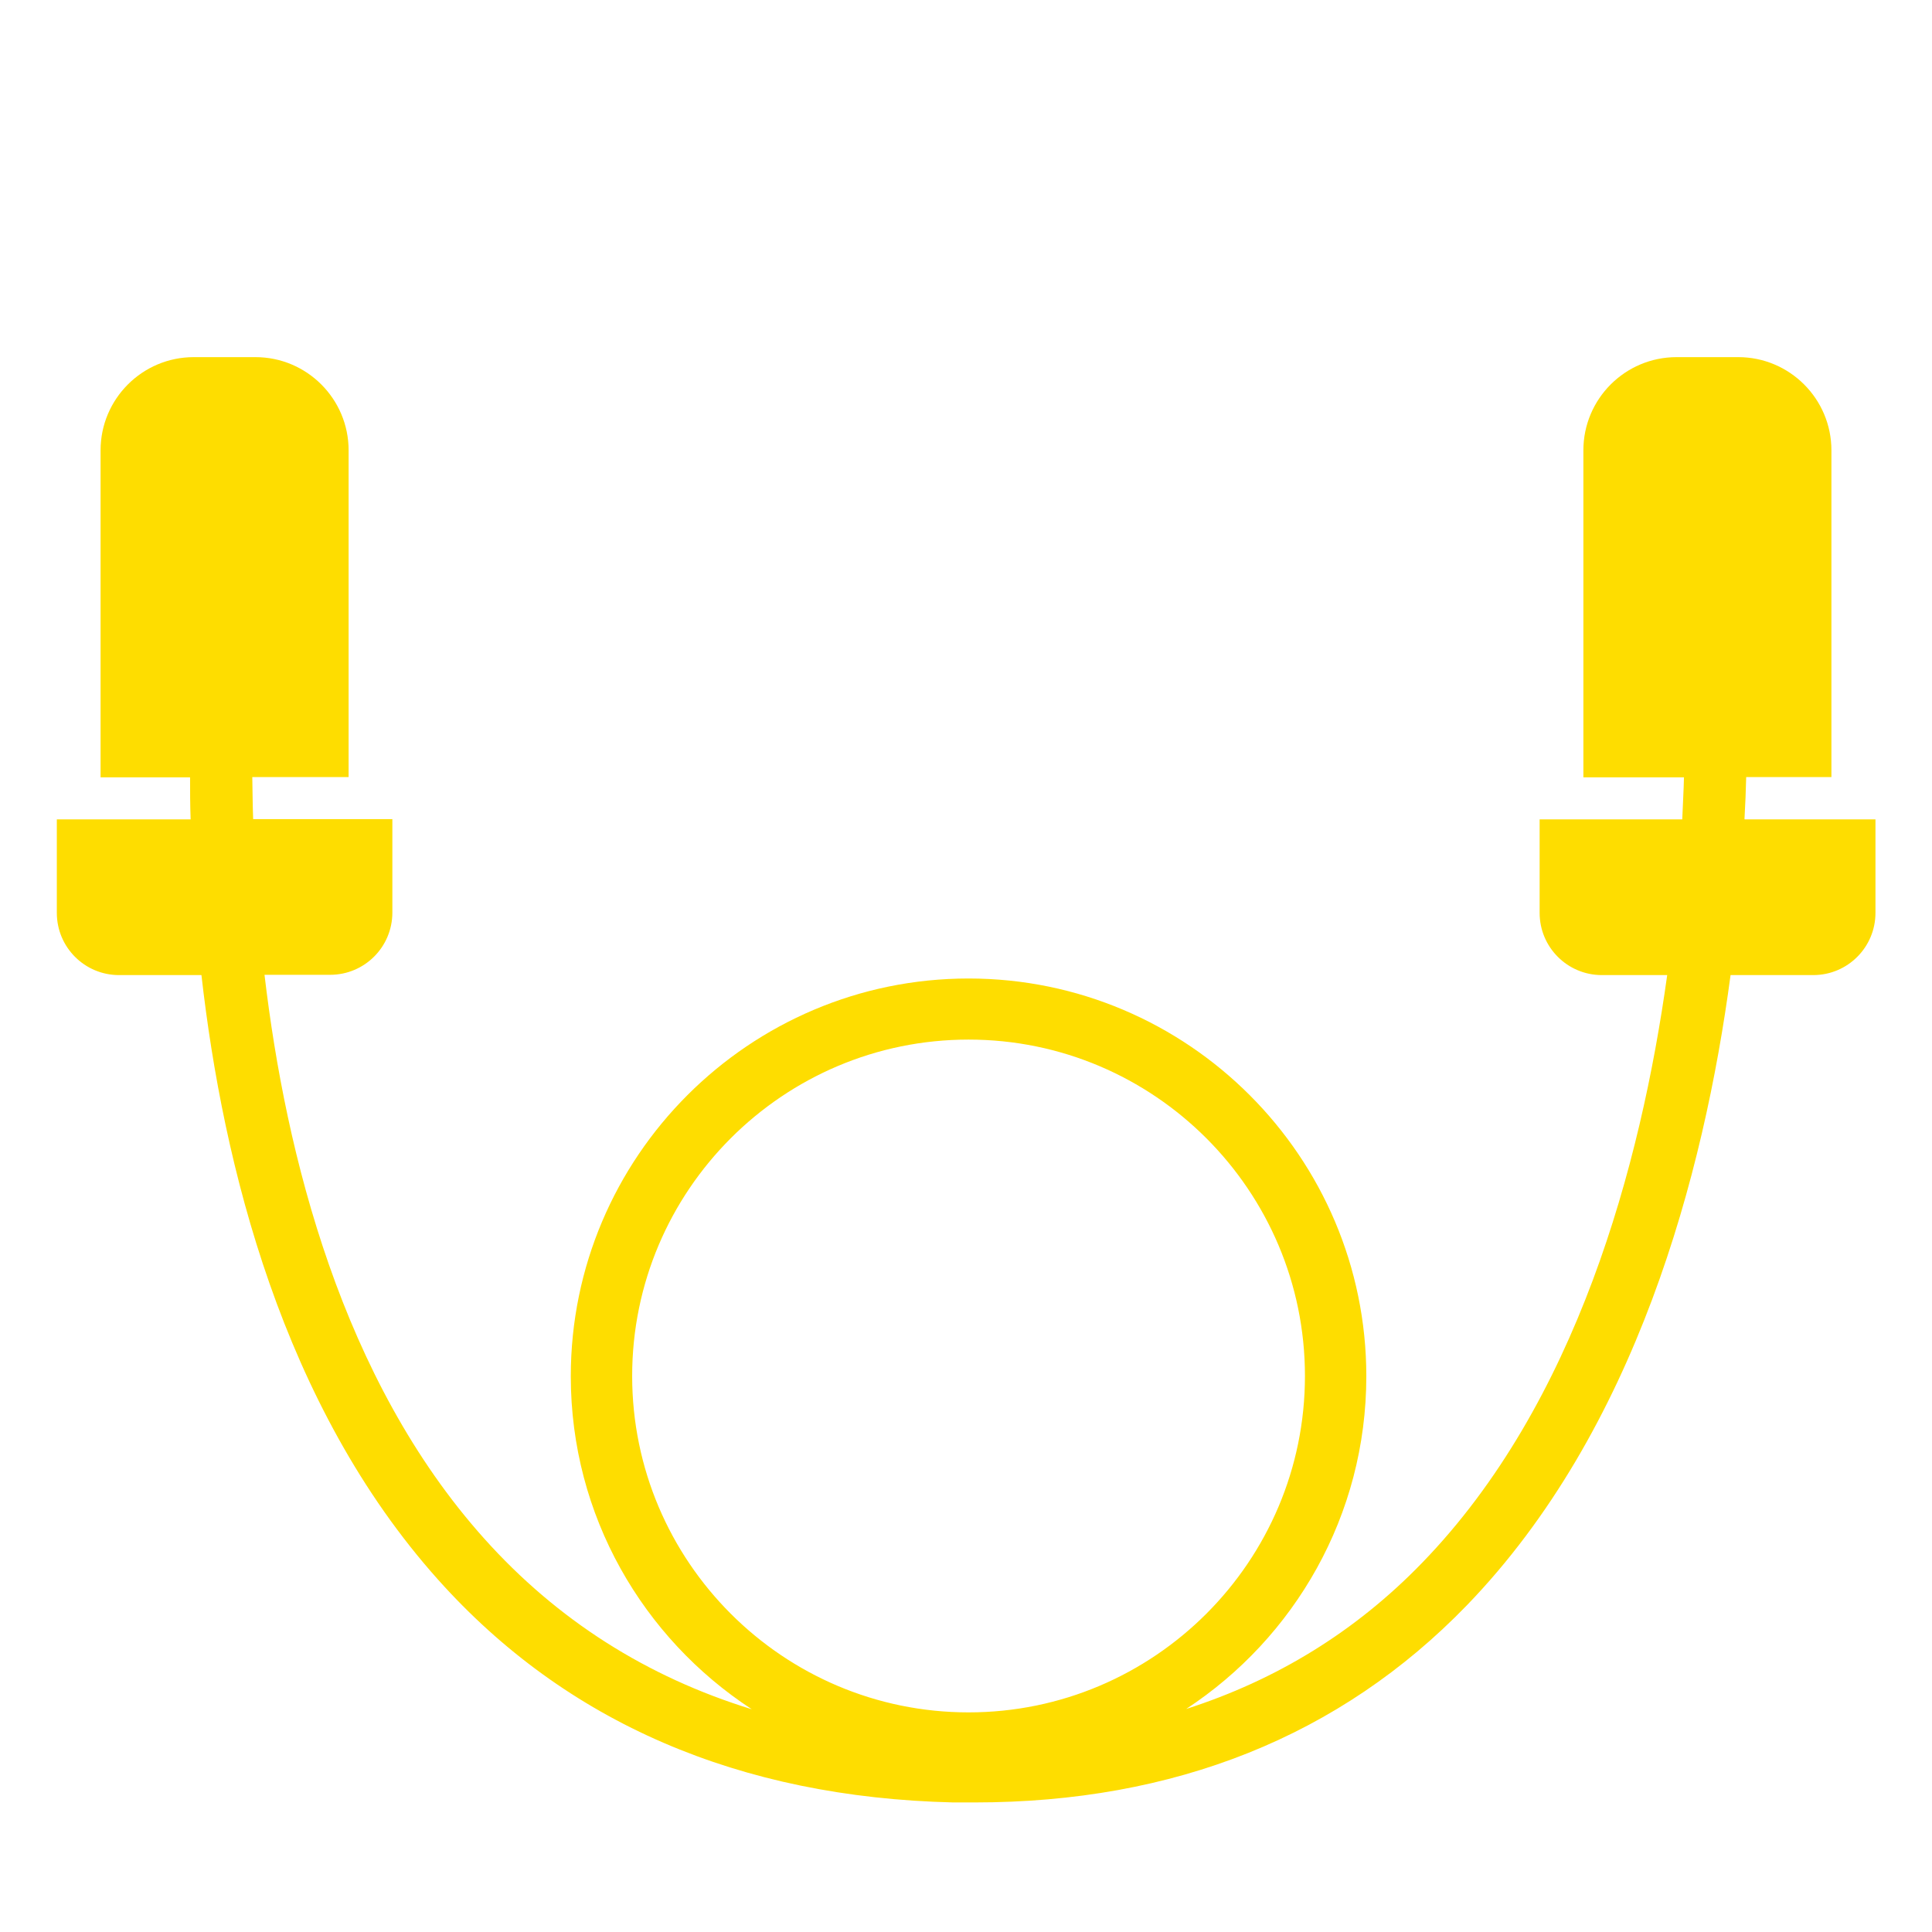<?xml version="1.0" encoding="UTF-8"?><svg xmlns="http://www.w3.org/2000/svg" viewBox="0 0 68 68"><defs><style>.e{fill:#fedd00;}</style></defs><g id="a"/><g id="b"><path class="e" d="M61.4,28.83c.03-.53,.05-1.02,.06-1.48h3V15.85c0-1.81-1.47-3.28-3.28-3.28h-2.17c-1.81,0-3.28,1.47-3.28,3.28v11.51h3.54c-.01,.46-.04,.96-.06,1.48h-5.02v3.29c0,1.21,.98,2.19,2.19,2.19h2.3c-.93,6.69-3.19,15.08-8.62,20.68-2.34,2.42-5.13,4.13-8.31,5.15,3.81-2.5,6.34-6.81,6.34-11.71,0-7.72-6.28-14-14-14s-14,6.28-14,14c0,4.91,2.54,9.22,6.37,11.72-3.7-1.14-6.85-3.14-9.42-6.01-5-5.58-6.98-13.48-7.73-19.84h2.31c1.21,0,2.19-.98,2.19-2.19v-3.29h-4.9c-.02-.53-.02-1.02-.03-1.48h3.39V15.85c0-1.81-1.47-3.28-3.28-3.28h-2.17c-1.81,0-3.28,1.47-3.28,3.28v11.51h3.15c0,.46,0,.96,.02,1.48H2v3.29c0,1.21,.98,2.19,2.19,2.19h2.9c.76,6.7,2.86,15.17,8.33,21.28,4.5,5.03,10.6,7.66,18.13,7.84,.25,0,.5,0,.75,0,7.04,0,12.87-2.33,17.33-6.94,5.95-6.16,8.34-15.14,9.28-22.18h2.91c1.21,0,2.19-.98,2.19-2.19v-3.29h-4.6ZM22.25,48.43c0-6.53,5.31-11.84,11.84-11.84s11.84,5.31,11.84,11.84-5.31,11.84-11.84,11.84-11.84-5.31-11.84-11.84Z"/></g><g id="c"/><g id="d"/></svg>